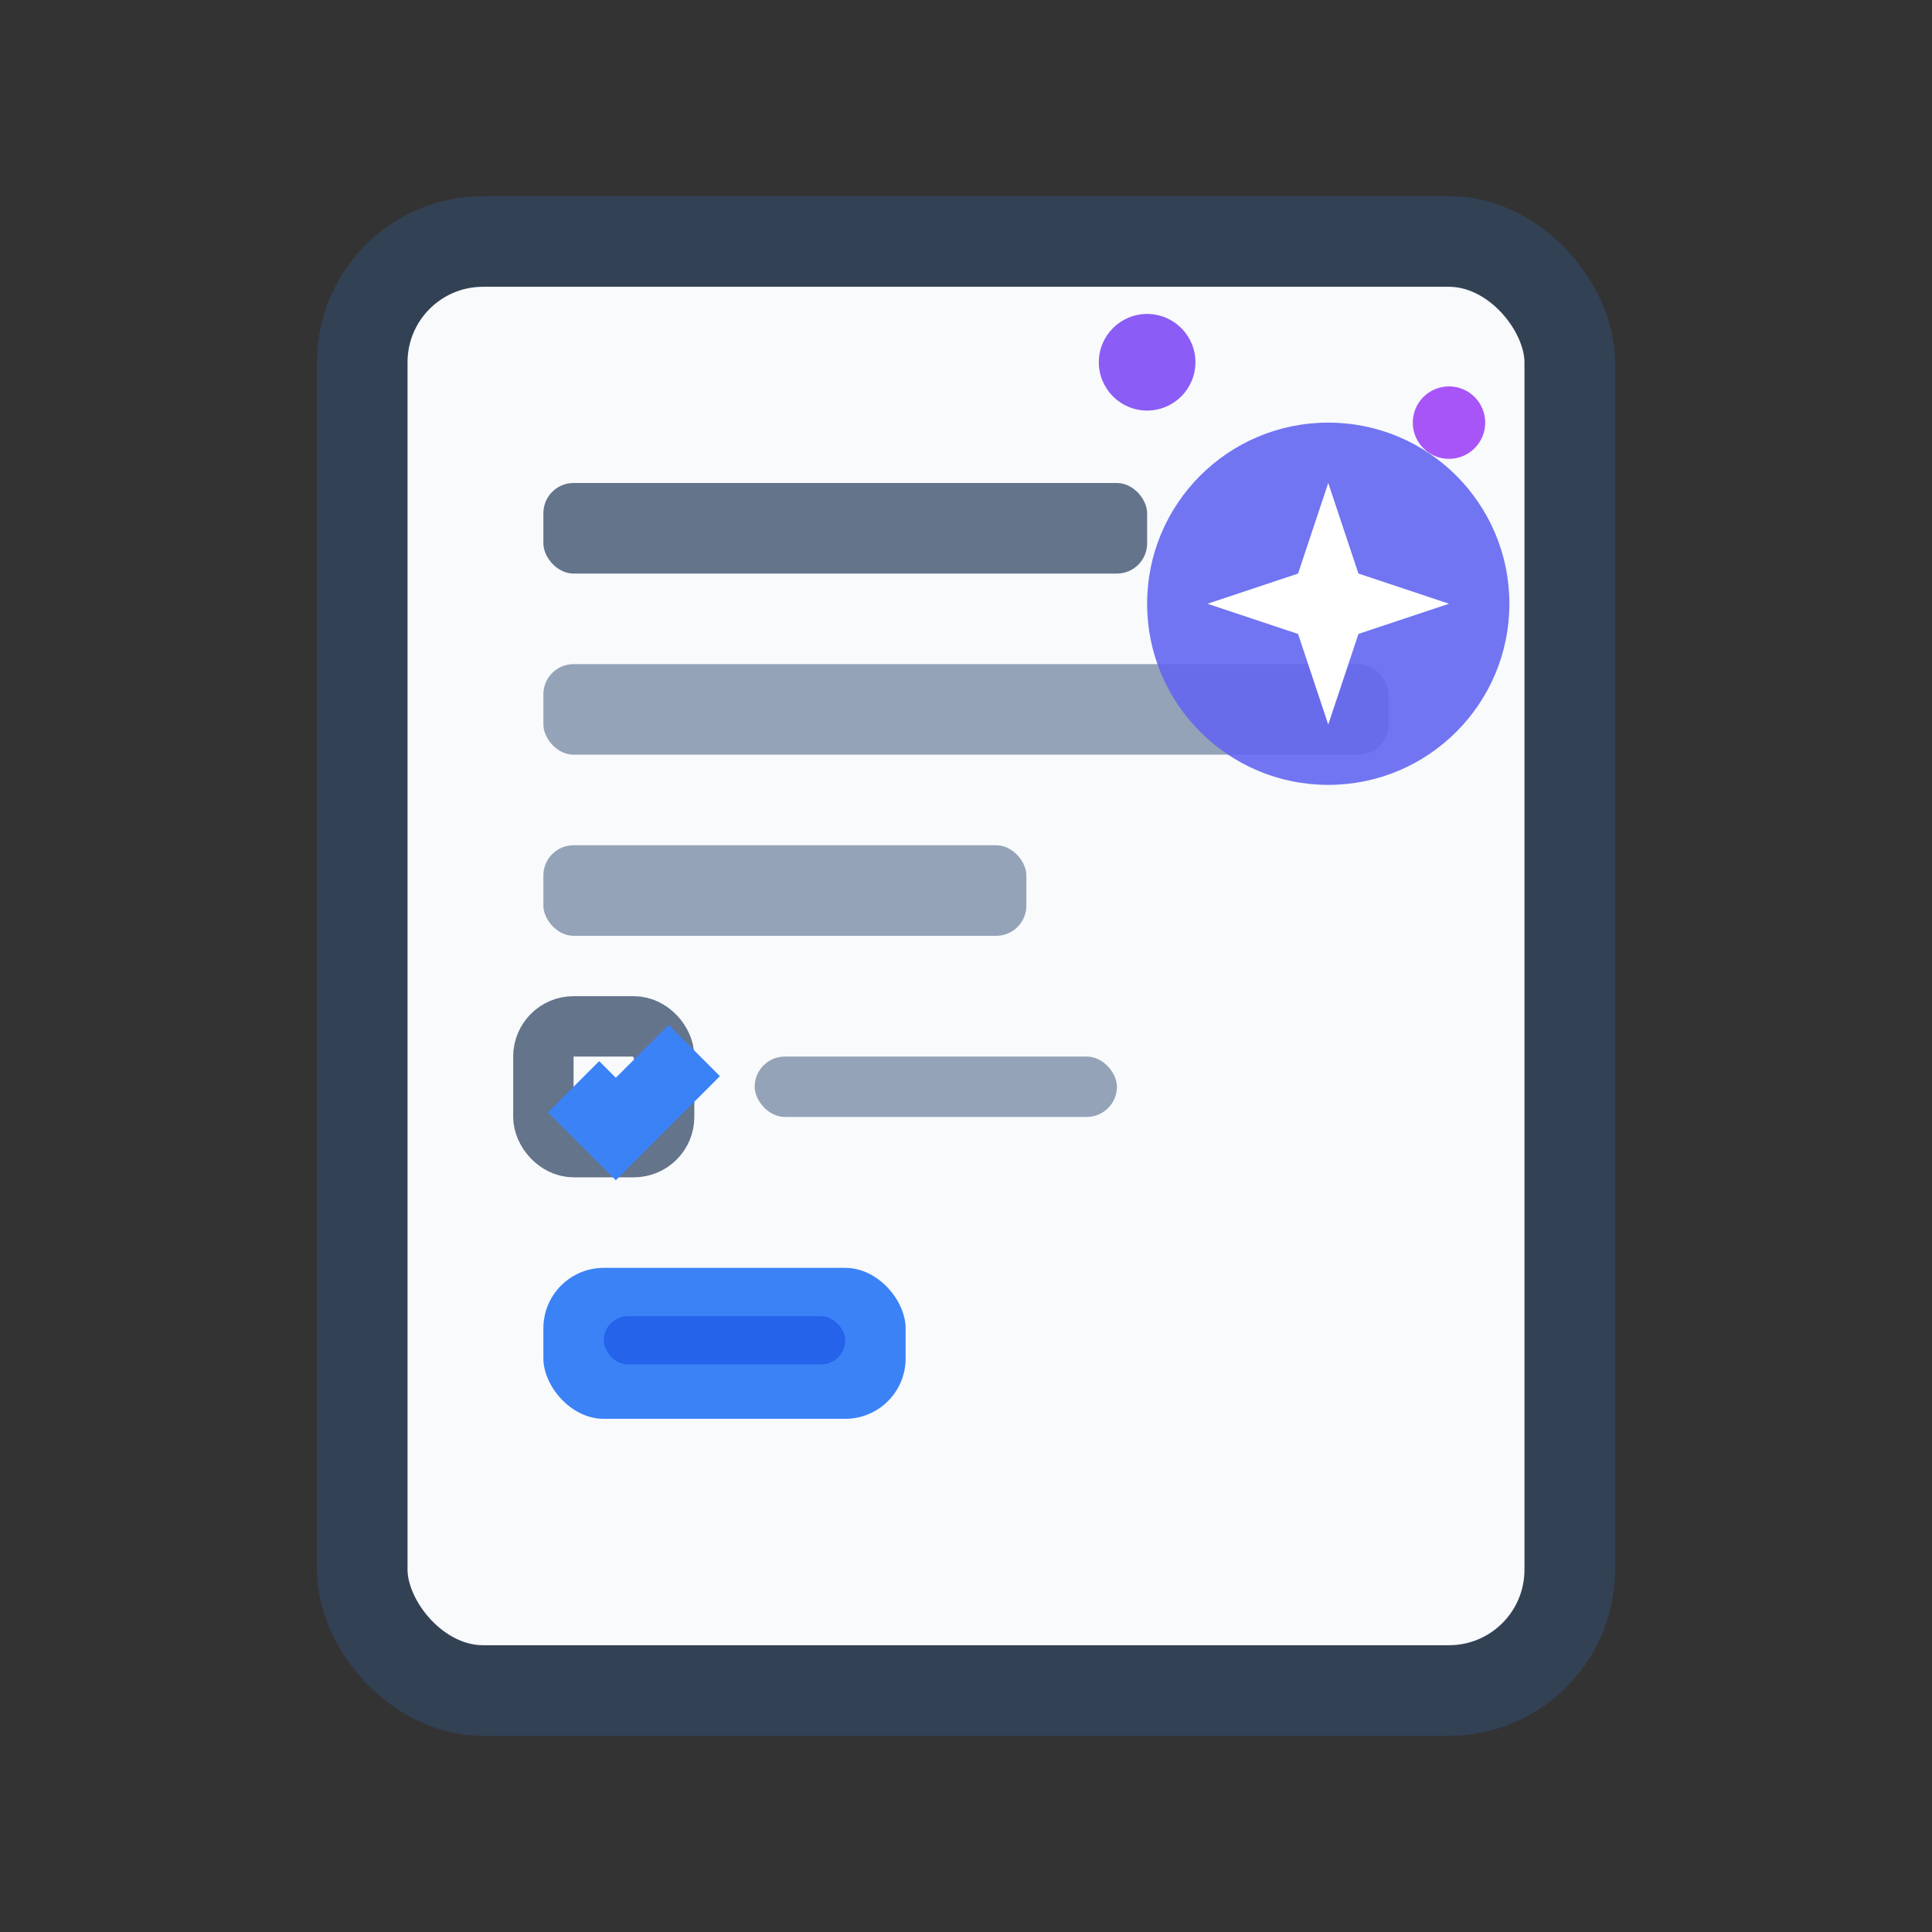 <svg width="32" height="32" viewBox="0 0 32 32" fill="none" xmlns="http://www.w3.org/2000/svg">
  <rect x="0" y="0" width="32" height="32" fill="#333333" stroke="none"/>
  <!-- Document background -->
  <rect x="6" y="4" width="20" height="24" rx="2" fill="#f8fafc" stroke="#334155" stroke-width="1.5"/>
  
  <!-- Form fields -->
  <rect x="9" y="8" width="10" height="1.5" rx="0.5" fill="#64748b"/>
  <rect x="9" y="11" width="14" height="1.5" rx="0.5" fill="#94a3b8"/>
  <rect x="9" y="14" width="8" height="1.5" rx="0.5" fill="#94a3b8"/>
  
  <!-- Checkbox -->
  <rect x="9" y="17" width="2" height="2" rx="0.5" fill="#f8fafc" stroke="#64748b" stroke-width="1"/>
  <polyline points="9.5,18 10.2,18.7 11.5,17.4" stroke="#3b82f6" stroke-width="1.2" fill="none"/>
  <rect x="12.5" y="17.5" width="6" height="1" rx="0.5" fill="#94a3b8"/>
  
  <!-- Button -->
  <rect x="9" y="21" width="6" height="2.5" rx="1" fill="#3b82f6"/>
  <rect x="10" y="21.8" width="4" height="0.8" rx="0.4" fill="#2563eb"/>
  
  <!-- AI/Automation indicator - sparkle -->
  <circle cx="22" cy="10" r="3" fill="#6366f1" opacity="0.9"/>
  <polygon points="22,8 22.5,9.5 24,10 22.5,10.5 22,12 21.5,10.5 20,10 21.5,9.5" fill="#ffffff"/>
  
  <!-- Small sparkles -->
  <circle cx="19" cy="6" r="0.8" fill="#8b5cf6"/>
  <circle cx="24" cy="7" r="0.6" fill="#a855f7"/>
</svg>
